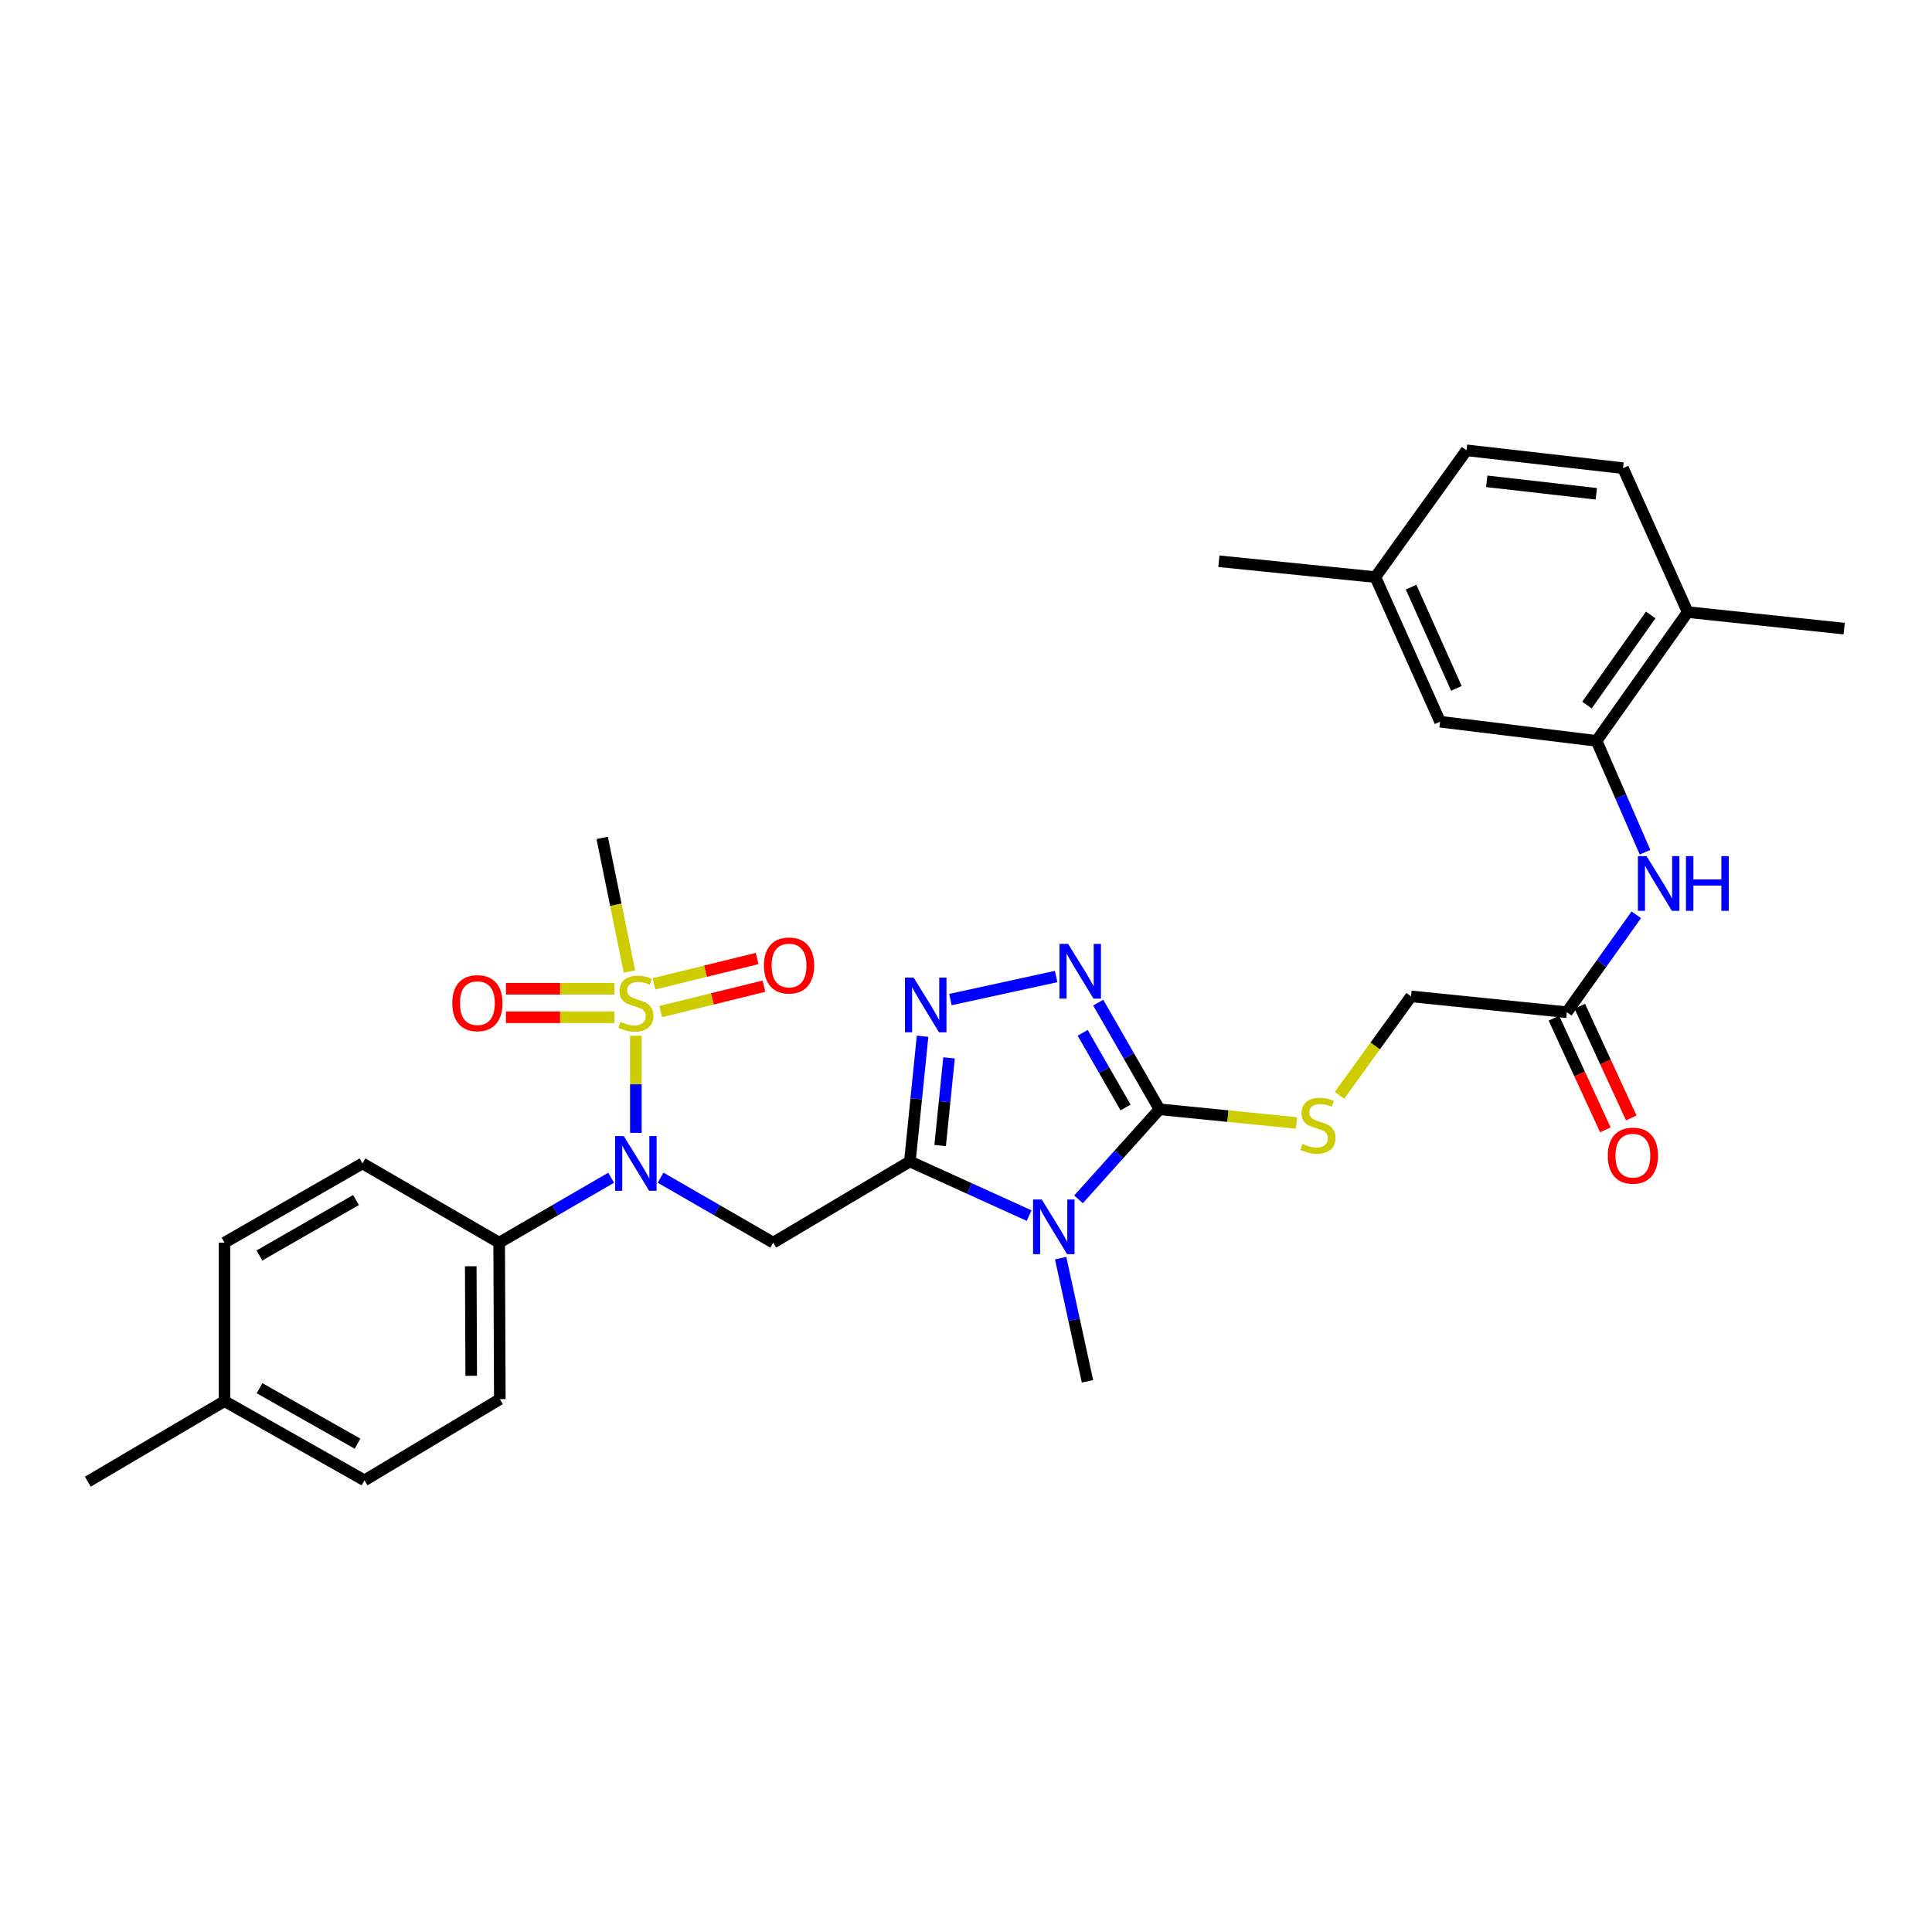 <?xml version='1.0' encoding='iso-8859-1'?>
<svg version='1.1' baseProfile='full'
              xmlns='http://www.w3.org/2000/svg'
                      xmlns:rdkit='http://www.rdkit.org/xml'
                      xmlns:xlink='http://www.w3.org/1999/xlink'
                  xml:space='preserve'
width='1000px' height='1000px' viewBox='0 0 1000 1000'>
<!-- END OF HEADER -->
<rect style='opacity:1.0;fill:#FFFFFF;stroke:none' width='1000' height='1000' x='0' y='0'> </rect>
<path class='bond-0' d='M 470.956,601.168 L 501.813,615.181' style='fill:none;fill-rule:evenodd;stroke:#000000;stroke-width:6px;stroke-linecap:butt;stroke-linejoin:miter;stroke-opacity:1' />
<path class='bond-0' d='M 501.813,615.181 L 532.671,629.193' style='fill:none;fill-rule:evenodd;stroke:#0000FF;stroke-width:6px;stroke-linecap:butt;stroke-linejoin:miter;stroke-opacity:1' />
<path class='bond-3' d='M 470.956,601.168 L 474.238,568.765' style='fill:none;fill-rule:evenodd;stroke:#000000;stroke-width:6px;stroke-linecap:butt;stroke-linejoin:miter;stroke-opacity:1' />
<path class='bond-3' d='M 474.238,568.765 L 477.521,536.362' style='fill:none;fill-rule:evenodd;stroke:#0000FF;stroke-width:6px;stroke-linecap:butt;stroke-linejoin:miter;stroke-opacity:1' />
<path class='bond-3' d='M 486.621,592.934 L 488.919,570.252' style='fill:none;fill-rule:evenodd;stroke:#000000;stroke-width:6px;stroke-linecap:butt;stroke-linejoin:miter;stroke-opacity:1' />
<path class='bond-3' d='M 488.919,570.252 L 491.217,547.57' style='fill:none;fill-rule:evenodd;stroke:#0000FF;stroke-width:6px;stroke-linecap:butt;stroke-linejoin:miter;stroke-opacity:1' />
<path class='bond-4' d='M 470.956,601.168 L 400.21,643.197' style='fill:none;fill-rule:evenodd;stroke:#000000;stroke-width:6px;stroke-linecap:butt;stroke-linejoin:miter;stroke-opacity:1' />
<path class='bond-2' d='M 558.241,620.777 L 579.192,597.471' style='fill:none;fill-rule:evenodd;stroke:#0000FF;stroke-width:6px;stroke-linecap:butt;stroke-linejoin:miter;stroke-opacity:1' />
<path class='bond-2' d='M 579.192,597.471 L 600.143,574.164' style='fill:none;fill-rule:evenodd;stroke:#000000;stroke-width:6px;stroke-linecap:butt;stroke-linejoin:miter;stroke-opacity:1' />
<path class='bond-21' d='M 548.988,651.206 L 555.936,683.087' style='fill:none;fill-rule:evenodd;stroke:#0000FF;stroke-width:6px;stroke-linecap:butt;stroke-linejoin:miter;stroke-opacity:1' />
<path class='bond-21' d='M 555.936,683.087 L 562.884,714.968' style='fill:none;fill-rule:evenodd;stroke:#000000;stroke-width:6px;stroke-linecap:butt;stroke-linejoin:miter;stroke-opacity:1' />
<path class='bond-1' d='M 329.119,536.106 L 329.119,561.239' style='fill:none;fill-rule:evenodd;stroke:#CCCC00;stroke-width:6px;stroke-linecap:butt;stroke-linejoin:miter;stroke-opacity:1' />
<path class='bond-1' d='M 329.119,561.239 L 329.119,586.372' style='fill:none;fill-rule:evenodd;stroke:#0000FF;stroke-width:6px;stroke-linecap:butt;stroke-linejoin:miter;stroke-opacity:1' />
<path class='bond-11' d='M 342.002,523.58 L 368.708,517.014' style='fill:none;fill-rule:evenodd;stroke:#CCCC00;stroke-width:6px;stroke-linecap:butt;stroke-linejoin:miter;stroke-opacity:1' />
<path class='bond-11' d='M 368.708,517.014 L 395.414,510.448' style='fill:none;fill-rule:evenodd;stroke:#FF0000;stroke-width:6px;stroke-linecap:butt;stroke-linejoin:miter;stroke-opacity:1' />
<path class='bond-11' d='M 338.479,509.251 L 365.185,502.685' style='fill:none;fill-rule:evenodd;stroke:#CCCC00;stroke-width:6px;stroke-linecap:butt;stroke-linejoin:miter;stroke-opacity:1' />
<path class='bond-11' d='M 365.185,502.685 L 391.891,496.119' style='fill:none;fill-rule:evenodd;stroke:#FF0000;stroke-width:6px;stroke-linecap:butt;stroke-linejoin:miter;stroke-opacity:1' />
<path class='bond-12' d='M 317.989,511.772 L 289.931,511.772' style='fill:none;fill-rule:evenodd;stroke:#CCCC00;stroke-width:6px;stroke-linecap:butt;stroke-linejoin:miter;stroke-opacity:1' />
<path class='bond-12' d='M 289.931,511.772 L 261.873,511.772' style='fill:none;fill-rule:evenodd;stroke:#FF0000;stroke-width:6px;stroke-linecap:butt;stroke-linejoin:miter;stroke-opacity:1' />
<path class='bond-12' d='M 317.989,526.528 L 289.931,526.528' style='fill:none;fill-rule:evenodd;stroke:#CCCC00;stroke-width:6px;stroke-linecap:butt;stroke-linejoin:miter;stroke-opacity:1' />
<path class='bond-12' d='M 289.931,526.528 L 261.873,526.528' style='fill:none;fill-rule:evenodd;stroke:#FF0000;stroke-width:6px;stroke-linecap:butt;stroke-linejoin:miter;stroke-opacity:1' />
<path class='bond-22' d='M 325.794,502.85 L 318.743,468.277' style='fill:none;fill-rule:evenodd;stroke:#CCCC00;stroke-width:6px;stroke-linecap:butt;stroke-linejoin:miter;stroke-opacity:1' />
<path class='bond-22' d='M 318.743,468.277 L 311.691,433.705' style='fill:none;fill-rule:evenodd;stroke:#000000;stroke-width:6px;stroke-linecap:butt;stroke-linejoin:miter;stroke-opacity:1' />
<path class='bond-9' d='M 600.143,574.164 L 635.582,577.703' style='fill:none;fill-rule:evenodd;stroke:#000000;stroke-width:6px;stroke-linecap:butt;stroke-linejoin:miter;stroke-opacity:1' />
<path class='bond-9' d='M 635.582,577.703 L 671.02,581.242' style='fill:none;fill-rule:evenodd;stroke:#CCCC00;stroke-width:6px;stroke-linecap:butt;stroke-linejoin:miter;stroke-opacity:1' />
<path class='bond-31' d='M 600.143,574.164 L 584.289,546.557' style='fill:none;fill-rule:evenodd;stroke:#000000;stroke-width:6px;stroke-linecap:butt;stroke-linejoin:miter;stroke-opacity:1' />
<path class='bond-31' d='M 584.289,546.557 L 568.436,518.949' style='fill:none;fill-rule:evenodd;stroke:#0000FF;stroke-width:6px;stroke-linecap:butt;stroke-linejoin:miter;stroke-opacity:1' />
<path class='bond-31' d='M 582.591,573.23 L 571.493,553.905' style='fill:none;fill-rule:evenodd;stroke:#000000;stroke-width:6px;stroke-linecap:butt;stroke-linejoin:miter;stroke-opacity:1' />
<path class='bond-31' d='M 571.493,553.905 L 560.396,534.58' style='fill:none;fill-rule:evenodd;stroke:#0000FF;stroke-width:6px;stroke-linecap:butt;stroke-linejoin:miter;stroke-opacity:1' />
<path class='bond-5' d='M 491.947,517.378 L 546.663,505.447' style='fill:none;fill-rule:evenodd;stroke:#0000FF;stroke-width:6px;stroke-linecap:butt;stroke-linejoin:miter;stroke-opacity:1' />
<path class='bond-6' d='M 400.21,643.197 L 371.06,626.381' style='fill:none;fill-rule:evenodd;stroke:#000000;stroke-width:6px;stroke-linecap:butt;stroke-linejoin:miter;stroke-opacity:1' />
<path class='bond-6' d='M 371.06,626.381 L 341.911,609.564' style='fill:none;fill-rule:evenodd;stroke:#0000FF;stroke-width:6px;stroke-linecap:butt;stroke-linejoin:miter;stroke-opacity:1' />
<path class='bond-13' d='M 316.335,609.595 L 287.35,626.396' style='fill:none;fill-rule:evenodd;stroke:#0000FF;stroke-width:6px;stroke-linecap:butt;stroke-linejoin:miter;stroke-opacity:1' />
<path class='bond-13' d='M 287.35,626.396 L 258.365,643.197' style='fill:none;fill-rule:evenodd;stroke:#000000;stroke-width:6px;stroke-linecap:butt;stroke-linejoin:miter;stroke-opacity:1' />
<path class='bond-7' d='M 826.375,383.47 L 838.922,412.294' style='fill:none;fill-rule:evenodd;stroke:#000000;stroke-width:6px;stroke-linecap:butt;stroke-linejoin:miter;stroke-opacity:1' />
<path class='bond-7' d='M 838.922,412.294 L 851.469,441.117' style='fill:none;fill-rule:evenodd;stroke:#0000FF;stroke-width:6px;stroke-linecap:butt;stroke-linejoin:miter;stroke-opacity:1' />
<path class='bond-14' d='M 826.375,383.47 L 873.536,316.823' style='fill:none;fill-rule:evenodd;stroke:#000000;stroke-width:6px;stroke-linecap:butt;stroke-linejoin:miter;stroke-opacity:1' />
<path class='bond-14' d='M 821.404,364.949 L 854.417,318.296' style='fill:none;fill-rule:evenodd;stroke:#000000;stroke-width:6px;stroke-linecap:butt;stroke-linejoin:miter;stroke-opacity:1' />
<path class='bond-15' d='M 826.375,383.47 L 745.381,373.551' style='fill:none;fill-rule:evenodd;stroke:#000000;stroke-width:6px;stroke-linecap:butt;stroke-linejoin:miter;stroke-opacity:1' />
<path class='bond-8' d='M 846.953,473.496 L 828.974,498.708' style='fill:none;fill-rule:evenodd;stroke:#0000FF;stroke-width:6px;stroke-linecap:butt;stroke-linejoin:miter;stroke-opacity:1' />
<path class='bond-8' d='M 828.974,498.708 L 810.996,523.921' style='fill:none;fill-rule:evenodd;stroke:#000000;stroke-width:6px;stroke-linecap:butt;stroke-linejoin:miter;stroke-opacity:1' />
<path class='bond-17' d='M 693.297,566.958 L 711.826,541.341' style='fill:none;fill-rule:evenodd;stroke:#CCCC00;stroke-width:6px;stroke-linecap:butt;stroke-linejoin:miter;stroke-opacity:1' />
<path class='bond-17' d='M 711.826,541.341 L 730.355,515.723' style='fill:none;fill-rule:evenodd;stroke:#000000;stroke-width:6px;stroke-linecap:butt;stroke-linejoin:miter;stroke-opacity:1' />
<path class='bond-10' d='M 810.996,523.921 L 730.355,515.723' style='fill:none;fill-rule:evenodd;stroke:#000000;stroke-width:6px;stroke-linecap:butt;stroke-linejoin:miter;stroke-opacity:1' />
<path class='bond-16' d='M 804.295,527.009 L 817.617,555.911' style='fill:none;fill-rule:evenodd;stroke:#000000;stroke-width:6px;stroke-linecap:butt;stroke-linejoin:miter;stroke-opacity:1' />
<path class='bond-16' d='M 817.617,555.911 L 830.938,584.812' style='fill:none;fill-rule:evenodd;stroke:#FF0000;stroke-width:6px;stroke-linecap:butt;stroke-linejoin:miter;stroke-opacity:1' />
<path class='bond-16' d='M 817.696,520.832 L 831.018,549.734' style='fill:none;fill-rule:evenodd;stroke:#000000;stroke-width:6px;stroke-linecap:butt;stroke-linejoin:miter;stroke-opacity:1' />
<path class='bond-16' d='M 831.018,549.734 L 844.339,578.635' style='fill:none;fill-rule:evenodd;stroke:#FF0000;stroke-width:6px;stroke-linecap:butt;stroke-linejoin:miter;stroke-opacity:1' />
<path class='bond-18' d='M 258.365,643.197 L 258.709,724.207' style='fill:none;fill-rule:evenodd;stroke:#000000;stroke-width:6px;stroke-linecap:butt;stroke-linejoin:miter;stroke-opacity:1' />
<path class='bond-18' d='M 243.661,655.411 L 243.902,712.118' style='fill:none;fill-rule:evenodd;stroke:#000000;stroke-width:6px;stroke-linecap:butt;stroke-linejoin:miter;stroke-opacity:1' />
<path class='bond-19' d='M 258.365,643.197 L 187.627,602.184' style='fill:none;fill-rule:evenodd;stroke:#000000;stroke-width:6px;stroke-linecap:butt;stroke-linejoin:miter;stroke-opacity:1' />
<path class='bond-20' d='M 873.536,316.823 L 840.057,242.314' style='fill:none;fill-rule:evenodd;stroke:#000000;stroke-width:6px;stroke-linecap:butt;stroke-linejoin:miter;stroke-opacity:1' />
<path class='bond-28' d='M 873.536,316.823 L 954.545,325.373' style='fill:none;fill-rule:evenodd;stroke:#000000;stroke-width:6px;stroke-linecap:butt;stroke-linejoin:miter;stroke-opacity:1' />
<path class='bond-23' d='M 745.381,373.551 L 711.886,298.706' style='fill:none;fill-rule:evenodd;stroke:#000000;stroke-width:6px;stroke-linecap:butt;stroke-linejoin:miter;stroke-opacity:1' />
<path class='bond-23' d='M 753.826,356.296 L 730.379,303.905' style='fill:none;fill-rule:evenodd;stroke:#000000;stroke-width:6px;stroke-linecap:butt;stroke-linejoin:miter;stroke-opacity:1' />
<path class='bond-26' d='M 258.709,724.207 L 188.652,766.236' style='fill:none;fill-rule:evenodd;stroke:#000000;stroke-width:6px;stroke-linecap:butt;stroke-linejoin:miter;stroke-opacity:1' />
<path class='bond-25' d='M 187.627,602.184 L 116.209,643.197' style='fill:none;fill-rule:evenodd;stroke:#000000;stroke-width:6px;stroke-linecap:butt;stroke-linejoin:miter;stroke-opacity:1' />
<path class='bond-25' d='M 184.263,621.132 L 134.27,649.841' style='fill:none;fill-rule:evenodd;stroke:#000000;stroke-width:6px;stroke-linecap:butt;stroke-linejoin:miter;stroke-opacity:1' />
<path class='bond-33' d='M 840.057,242.314 L 759.063,233.083' style='fill:none;fill-rule:evenodd;stroke:#000000;stroke-width:6px;stroke-linecap:butt;stroke-linejoin:miter;stroke-opacity:1' />
<path class='bond-33' d='M 826.237,255.59 L 769.541,249.129' style='fill:none;fill-rule:evenodd;stroke:#000000;stroke-width:6px;stroke-linecap:butt;stroke-linejoin:miter;stroke-opacity:1' />
<path class='bond-24' d='M 711.886,298.706 L 759.063,233.083' style='fill:none;fill-rule:evenodd;stroke:#000000;stroke-width:6px;stroke-linecap:butt;stroke-linejoin:miter;stroke-opacity:1' />
<path class='bond-29' d='M 711.886,298.706 L 630.892,290.5' style='fill:none;fill-rule:evenodd;stroke:#000000;stroke-width:6px;stroke-linecap:butt;stroke-linejoin:miter;stroke-opacity:1' />
<path class='bond-27' d='M 116.209,643.197 L 116.209,725.223' style='fill:none;fill-rule:evenodd;stroke:#000000;stroke-width:6px;stroke-linecap:butt;stroke-linejoin:miter;stroke-opacity:1' />
<path class='bond-32' d='M 188.652,766.236 L 116.209,725.223' style='fill:none;fill-rule:evenodd;stroke:#000000;stroke-width:6px;stroke-linecap:butt;stroke-linejoin:miter;stroke-opacity:1' />
<path class='bond-32' d='M 185.055,747.244 L 134.345,718.534' style='fill:none;fill-rule:evenodd;stroke:#000000;stroke-width:6px;stroke-linecap:butt;stroke-linejoin:miter;stroke-opacity:1' />
<path class='bond-30' d='M 116.209,725.223 L 45.455,766.917' style='fill:none;fill-rule:evenodd;stroke:#000000;stroke-width:6px;stroke-linecap:butt;stroke-linejoin:miter;stroke-opacity:1' />
<path  class='atom-1' d='M 539.196 620.84
L 548.476 635.84
Q 549.396 637.32, 550.876 640
Q 552.356 642.68, 552.436 642.84
L 552.436 620.84
L 556.196 620.84
L 556.196 649.16
L 552.316 649.16
L 542.356 632.76
Q 541.196 630.84, 539.956 628.64
Q 538.756 626.44, 538.396 625.76
L 538.396 649.16
L 534.716 649.16
L 534.716 620.84
L 539.196 620.84
' fill='#0000FF'/>
<path  class='atom-2' d='M 321.119 528.87
Q 321.439 528.99, 322.759 529.55
Q 324.079 530.11, 325.519 530.47
Q 326.999 530.79, 328.439 530.79
Q 331.119 530.79, 332.679 529.51
Q 334.239 528.19, 334.239 525.91
Q 334.239 524.35, 333.439 523.39
Q 332.679 522.43, 331.479 521.91
Q 330.279 521.39, 328.279 520.79
Q 325.759 520.03, 324.239 519.31
Q 322.759 518.59, 321.679 517.07
Q 320.639 515.55, 320.639 512.99
Q 320.639 509.43, 323.039 507.23
Q 325.479 505.03, 330.279 505.03
Q 333.559 505.03, 337.279 506.59
L 336.359 509.67
Q 332.959 508.27, 330.399 508.27
Q 327.639 508.27, 326.119 509.43
Q 324.599 510.55, 324.639 512.51
Q 324.639 514.03, 325.399 514.95
Q 326.199 515.87, 327.319 516.39
Q 328.479 516.91, 330.399 517.51
Q 332.959 518.31, 334.479 519.11
Q 335.999 519.91, 337.079 521.55
Q 338.199 523.15, 338.199 525.91
Q 338.199 529.83, 335.559 531.95
Q 332.959 534.03, 328.599 534.03
Q 326.079 534.03, 324.159 533.47
Q 322.279 532.95, 320.039 532.03
L 321.119 528.87
' fill='#CCCC00'/>
<path  class='atom-4' d='M 472.901 506.006
L 482.181 521.006
Q 483.101 522.486, 484.581 525.166
Q 486.061 527.846, 486.141 528.006
L 486.141 506.006
L 489.901 506.006
L 489.901 534.326
L 486.021 534.326
L 476.061 517.926
Q 474.901 516.006, 473.661 513.806
Q 472.461 511.606, 472.101 510.926
L 472.101 534.326
L 468.421 534.326
L 468.421 506.006
L 472.901 506.006
' fill='#0000FF'/>
<path  class='atom-6' d='M 552.862 488.57
L 562.142 503.57
Q 563.062 505.05, 564.542 507.73
Q 566.022 510.41, 566.102 510.57
L 566.102 488.57
L 569.862 488.57
L 569.862 516.89
L 565.982 516.89
L 556.022 500.49
Q 554.862 498.57, 553.622 496.37
Q 552.422 494.17, 552.062 493.49
L 552.062 516.89
L 548.382 516.89
L 548.382 488.57
L 552.862 488.57
' fill='#0000FF'/>
<path  class='atom-7' d='M 322.859 588.024
L 332.139 603.024
Q 333.059 604.504, 334.539 607.184
Q 336.019 609.864, 336.099 610.024
L 336.099 588.024
L 339.859 588.024
L 339.859 616.344
L 335.979 616.344
L 326.019 599.944
Q 324.859 598.024, 323.619 595.824
Q 322.419 593.624, 322.059 592.944
L 322.059 616.344
L 318.379 616.344
L 318.379 588.024
L 322.859 588.024
' fill='#0000FF'/>
<path  class='atom-9' d='M 852.25 443.13
L 861.53 458.13
Q 862.45 459.61, 863.93 462.29
Q 865.41 464.97, 865.49 465.13
L 865.49 443.13
L 869.25 443.13
L 869.25 471.45
L 865.37 471.45
L 855.41 455.05
Q 854.25 453.13, 853.01 450.93
Q 851.81 448.73, 851.45 448.05
L 851.45 471.45
L 847.77 471.45
L 847.77 443.13
L 852.25 443.13
' fill='#0000FF'/>
<path  class='atom-9' d='M 872.65 443.13
L 876.49 443.13
L 876.49 455.17
L 890.97 455.17
L 890.97 443.13
L 894.81 443.13
L 894.81 471.45
L 890.97 471.45
L 890.97 458.37
L 876.49 458.37
L 876.49 471.45
L 872.65 471.45
L 872.65 443.13
' fill='#0000FF'/>
<path  class='atom-10' d='M 674.161 592.074
Q 674.481 592.194, 675.801 592.754
Q 677.121 593.314, 678.561 593.674
Q 680.041 593.994, 681.481 593.994
Q 684.161 593.994, 685.721 592.714
Q 687.281 591.394, 687.281 589.114
Q 687.281 587.554, 686.481 586.594
Q 685.721 585.634, 684.521 585.114
Q 683.321 584.594, 681.321 583.994
Q 678.801 583.234, 677.281 582.514
Q 675.801 581.794, 674.721 580.274
Q 673.681 578.754, 673.681 576.194
Q 673.681 572.634, 676.081 570.434
Q 678.521 568.234, 683.321 568.234
Q 686.601 568.234, 690.321 569.794
L 689.401 572.874
Q 686.001 571.474, 683.441 571.474
Q 680.681 571.474, 679.161 572.634
Q 677.641 573.754, 677.681 575.714
Q 677.681 577.234, 678.441 578.154
Q 679.241 579.074, 680.361 579.594
Q 681.521 580.114, 683.441 580.714
Q 686.001 581.514, 687.521 582.314
Q 689.041 583.114, 690.121 584.754
Q 691.241 586.354, 691.241 589.114
Q 691.241 593.034, 688.601 595.154
Q 686.001 597.234, 681.641 597.234
Q 679.121 597.234, 677.201 596.674
Q 675.321 596.154, 673.081 595.234
L 674.161 592.074
' fill='#CCCC00'/>
<path  class='atom-12' d='M 395.407 499.736
Q 395.407 492.936, 398.767 489.136
Q 402.127 485.336, 408.407 485.336
Q 414.687 485.336, 418.047 489.136
Q 421.407 492.936, 421.407 499.736
Q 421.407 506.616, 418.007 510.536
Q 414.607 514.416, 408.407 514.416
Q 402.167 514.416, 398.767 510.536
Q 395.407 506.656, 395.407 499.736
M 408.407 511.216
Q 412.727 511.216, 415.047 508.336
Q 417.407 505.416, 417.407 499.736
Q 417.407 494.176, 415.047 491.376
Q 412.727 488.536, 408.407 488.536
Q 404.087 488.536, 401.727 491.336
Q 399.407 494.136, 399.407 499.736
Q 399.407 505.456, 401.727 508.336
Q 404.087 511.216, 408.407 511.216
' fill='#FF0000'/>
<path  class='atom-13' d='M 234.101 519.23
Q 234.101 512.43, 237.461 508.63
Q 240.821 504.83, 247.101 504.83
Q 253.381 504.83, 256.741 508.63
Q 260.101 512.43, 260.101 519.23
Q 260.101 526.11, 256.701 530.03
Q 253.301 533.91, 247.101 533.91
Q 240.861 533.91, 237.461 530.03
Q 234.101 526.15, 234.101 519.23
M 247.101 530.71
Q 251.421 530.71, 253.741 527.83
Q 256.101 524.91, 256.101 519.23
Q 256.101 513.67, 253.741 510.87
Q 251.421 508.03, 247.101 508.03
Q 242.781 508.03, 240.421 510.83
Q 238.101 513.63, 238.101 519.23
Q 238.101 524.95, 240.421 527.83
Q 242.781 530.71, 247.101 530.71
' fill='#FF0000'/>
<path  class='atom-17' d='M 832.18 598.165
Q 832.18 591.365, 835.54 587.565
Q 838.9 583.765, 845.18 583.765
Q 851.46 583.765, 854.82 587.565
Q 858.18 591.365, 858.18 598.165
Q 858.18 605.045, 854.78 608.965
Q 851.38 612.845, 845.18 612.845
Q 838.94 612.845, 835.54 608.965
Q 832.18 605.085, 832.18 598.165
M 845.18 609.645
Q 849.5 609.645, 851.82 606.765
Q 854.18 603.845, 854.18 598.165
Q 854.18 592.605, 851.82 589.805
Q 849.5 586.965, 845.18 586.965
Q 840.86 586.965, 838.5 589.765
Q 836.18 592.565, 836.18 598.165
Q 836.18 603.885, 838.5 606.765
Q 840.86 609.645, 845.18 609.645
' fill='#FF0000'/>
</svg>
